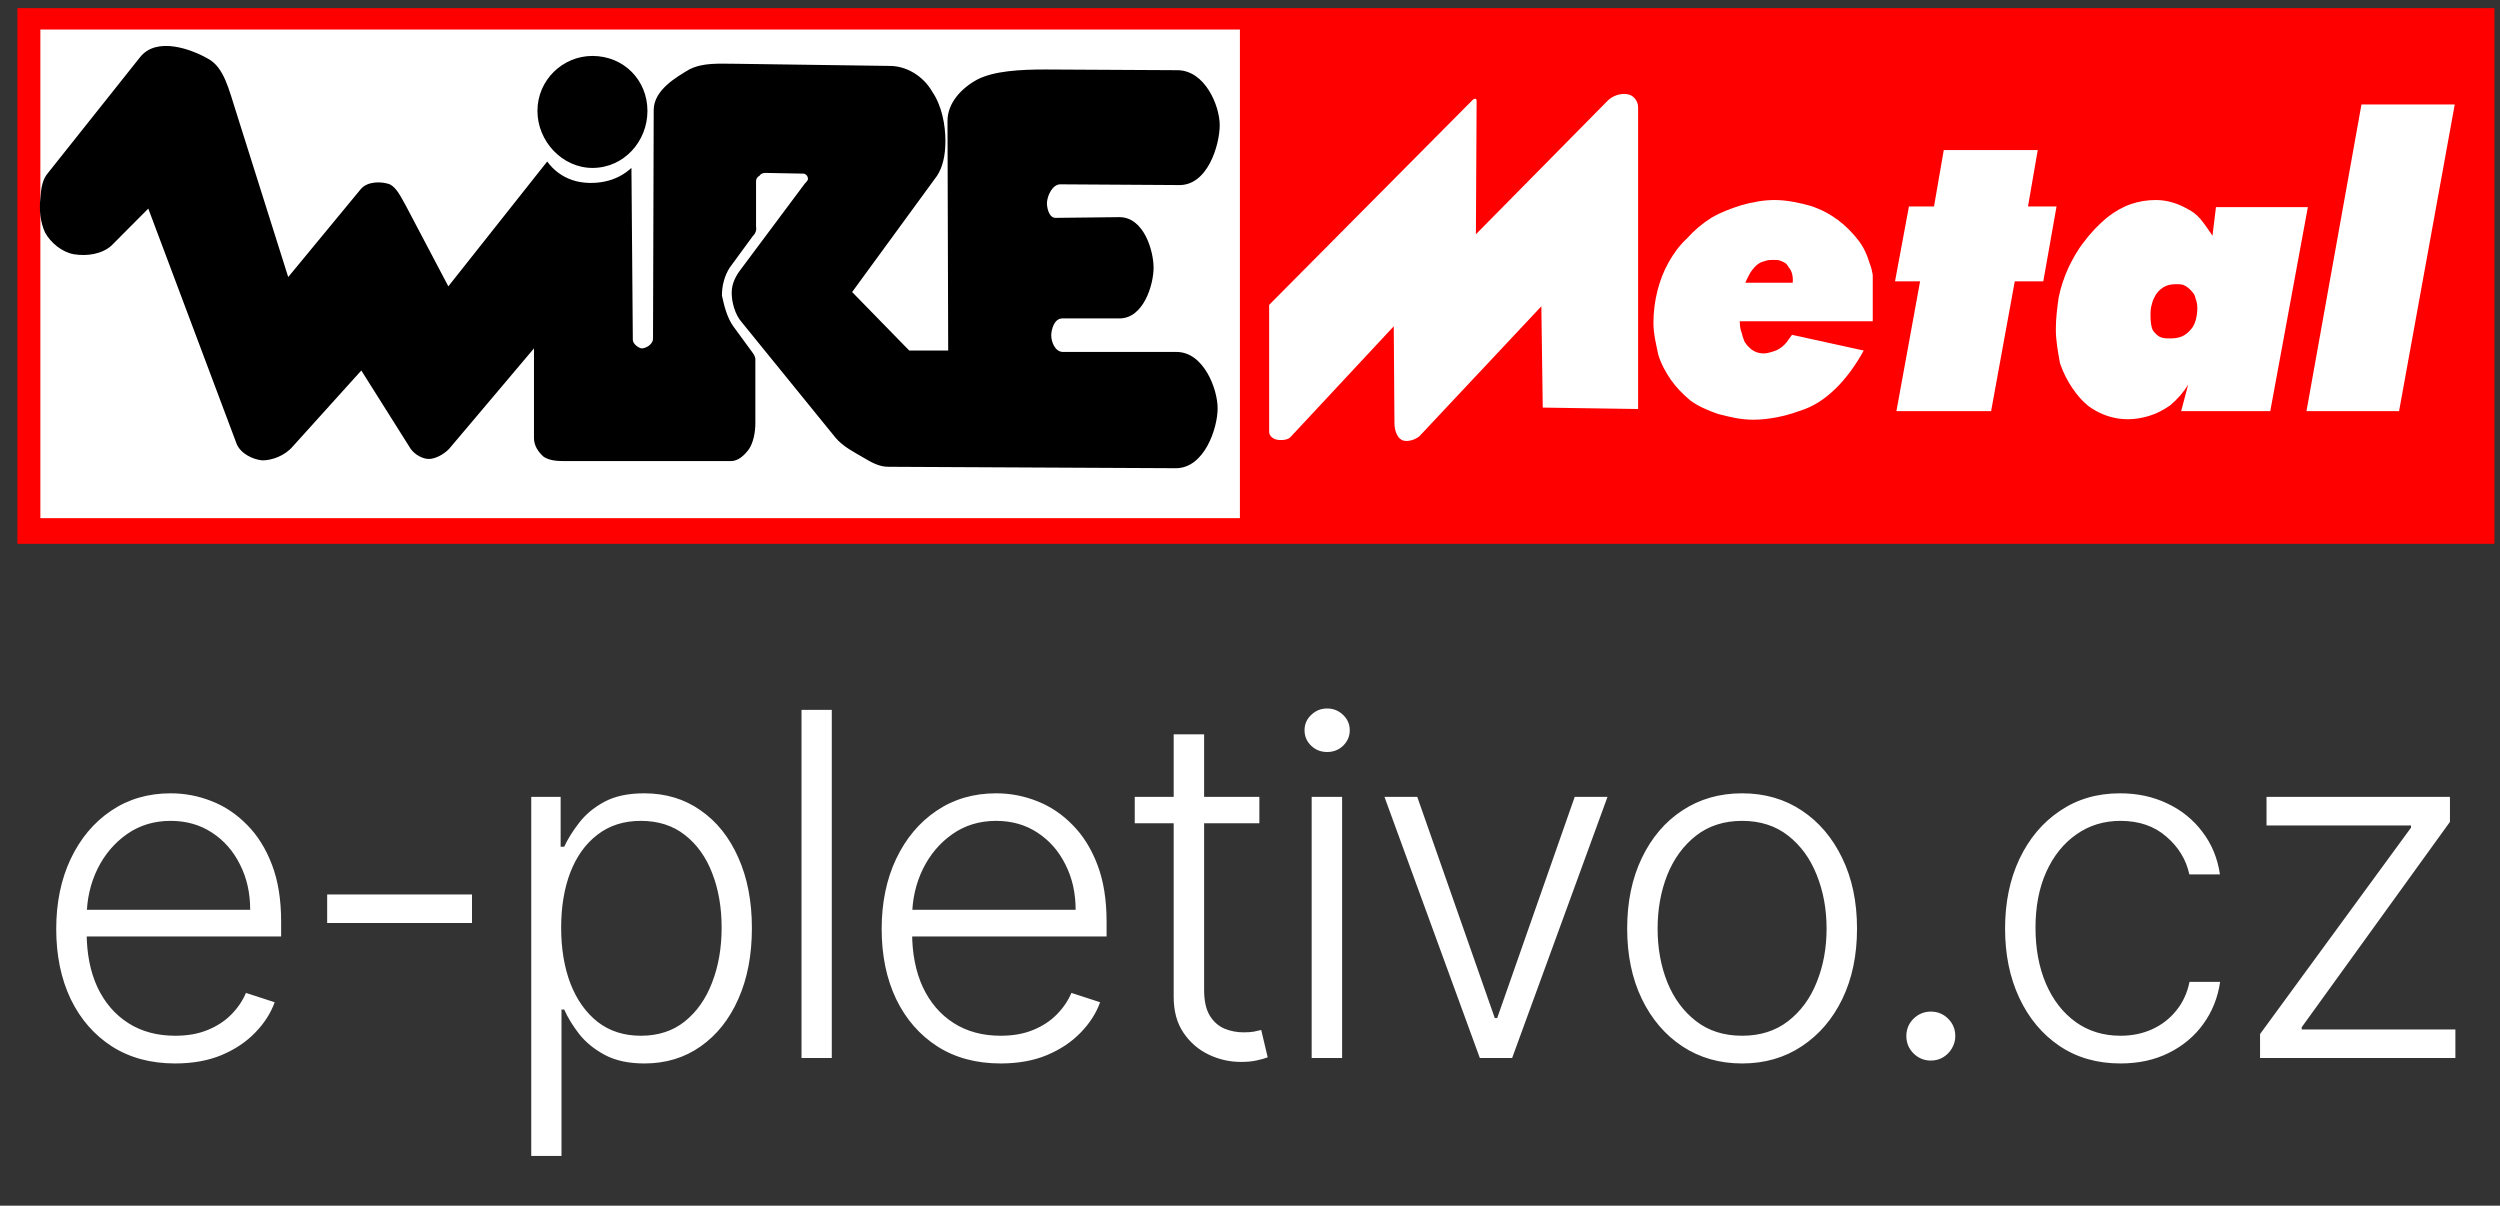 <svg width="141" height="68" viewBox="0 0 141 68" fill="none" xmlns="http://www.w3.org/2000/svg">
<rect x="0" y="0" width="141" height="68" fill="#333333" stroke="none"/>
<path d="M9.883 59.979C8.509 59.979 7.32 59.659 6.316 59.02C5.313 58.374 4.536 57.483 3.986 56.345C3.443 55.201 3.171 53.884 3.171 52.395C3.171 50.912 3.443 49.595 3.986 48.444C4.536 47.287 5.294 46.383 6.259 45.731C7.23 45.072 8.352 44.743 9.624 44.743C10.423 44.743 11.193 44.89 11.935 45.184C12.676 45.472 13.341 45.916 13.929 46.517C14.524 47.111 14.993 47.863 15.339 48.77C15.684 49.672 15.856 50.739 15.856 51.973V52.816H4.351V51.311H14.111C14.111 50.365 13.92 49.515 13.536 48.761C13.159 48 12.632 47.399 11.954 46.958C11.283 46.517 10.506 46.297 9.624 46.297C8.691 46.297 7.87 46.546 7.16 47.044C6.451 47.543 5.894 48.201 5.492 49.02C5.095 49.838 4.894 50.733 4.888 51.704V52.605C4.888 53.775 5.089 54.798 5.492 55.674C5.901 56.543 6.479 57.217 7.227 57.697C7.975 58.176 8.86 58.416 9.883 58.416C10.58 58.416 11.19 58.307 11.714 58.09C12.245 57.873 12.689 57.582 13.047 57.217C13.411 56.847 13.686 56.441 13.872 56L15.492 56.527C15.268 57.147 14.901 57.719 14.389 58.243C13.884 58.767 13.252 59.189 12.491 59.509C11.737 59.822 10.867 59.979 9.883 59.979ZM26.621 50.448V52.059H18.452V50.448H26.621ZM29.962 65.195V44.945H31.62V47.754H31.822C32.026 47.313 32.308 46.862 32.666 46.402C33.023 45.935 33.496 45.542 34.085 45.223C34.679 44.903 35.427 44.743 36.328 44.743C37.543 44.743 38.604 45.063 39.511 45.702C40.425 46.335 41.135 47.223 41.64 48.367C42.151 49.505 42.407 50.832 42.407 52.347C42.407 53.868 42.151 55.201 41.64 56.345C41.135 57.489 40.425 58.381 39.511 59.02C38.604 59.659 37.549 59.979 36.347 59.979C35.459 59.979 34.714 59.819 34.113 59.499C33.519 59.18 33.036 58.787 32.666 58.32C32.301 57.847 32.02 57.387 31.822 56.939H31.668V65.195H29.962ZM31.649 52.318C31.649 53.507 31.825 54.561 32.176 55.482C32.535 56.396 33.046 57.115 33.711 57.639C34.382 58.157 35.194 58.416 36.146 58.416C37.124 58.416 37.949 58.147 38.62 57.61C39.297 57.067 39.812 56.335 40.163 55.415C40.521 54.494 40.7 53.462 40.7 52.318C40.7 51.186 40.525 50.167 40.173 49.259C39.828 48.352 39.316 47.633 38.639 47.102C37.961 46.565 37.13 46.297 36.146 46.297C35.187 46.297 34.372 46.555 33.701 47.073C33.03 47.584 32.519 48.294 32.167 49.202C31.822 50.103 31.649 51.142 31.649 52.318ZM46.913 40.035V59.672H45.206V40.035H46.913ZM56.438 59.979C55.064 59.979 53.875 59.659 52.871 59.02C51.868 58.374 51.091 57.483 50.541 56.345C49.998 55.201 49.726 53.884 49.726 52.395C49.726 50.912 49.998 49.595 50.541 48.444C51.091 47.287 51.849 46.383 52.814 45.731C53.785 45.072 54.907 44.743 56.179 44.743C56.978 44.743 57.748 44.89 58.49 45.184C59.231 45.472 59.896 45.916 60.484 46.517C61.079 47.111 61.548 47.863 61.894 48.77C62.239 49.672 62.411 50.739 62.411 51.973V52.816H50.906V51.311H60.666C60.666 50.365 60.475 49.515 60.091 48.761C59.714 48 59.187 47.399 58.509 46.958C57.838 46.517 57.061 46.297 56.179 46.297C55.246 46.297 54.425 46.546 53.715 47.044C53.005 47.543 52.449 48.201 52.047 49.02C51.65 49.838 51.449 50.733 51.443 51.704V52.605C51.443 53.775 51.644 54.798 52.047 55.674C52.456 56.543 53.034 57.217 53.782 57.697C54.53 58.176 55.415 58.416 56.438 58.416C57.135 58.416 57.745 58.307 58.269 58.09C58.8 57.873 59.244 57.582 59.602 57.217C59.966 56.847 60.241 56.441 60.427 56L62.047 56.527C61.823 57.147 61.456 57.719 60.944 58.243C60.439 58.767 59.807 59.189 59.046 59.509C58.292 59.822 57.422 59.979 56.438 59.979ZM71.028 44.945V46.431H64V44.945H71.028ZM66.196 41.416H67.912V55.827C67.912 56.441 68.017 56.923 68.228 57.275C68.439 57.62 68.714 57.866 69.053 58.013C69.392 58.154 69.753 58.224 70.136 58.224C70.36 58.224 70.552 58.211 70.712 58.186C70.871 58.154 71.012 58.122 71.133 58.09L71.498 59.633C71.332 59.697 71.127 59.755 70.884 59.806C70.641 59.864 70.341 59.892 69.983 59.892C69.356 59.892 68.752 59.755 68.171 59.48C67.596 59.205 67.123 58.796 66.752 58.253C66.381 57.709 66.196 57.035 66.196 56.23V41.416ZM73.978 59.672V44.945H75.695V59.672H73.978ZM74.851 42.413C74.499 42.413 74.199 42.295 73.95 42.059C73.7 41.816 73.576 41.525 73.576 41.186C73.576 40.847 73.7 40.56 73.95 40.323C74.199 40.08 74.499 39.959 74.851 39.959C75.202 39.959 75.503 40.08 75.752 40.323C76.001 40.56 76.126 40.847 76.126 41.186C76.126 41.525 76.001 41.816 75.752 42.059C75.503 42.295 75.202 42.413 74.851 42.413ZM90.663 44.945L85.284 59.672H83.463L78.084 44.945H79.934L84.306 57.419H84.441L88.813 44.945H90.663ZM98.254 59.979C96.982 59.979 95.857 59.656 94.879 59.01C93.907 58.365 93.147 57.473 92.597 56.335C92.047 55.191 91.772 53.871 91.772 52.375C91.772 50.867 92.047 49.541 92.597 48.396C93.147 47.246 93.907 46.351 94.879 45.712C95.857 45.066 96.982 44.743 98.254 44.743C99.526 44.743 100.648 45.066 101.619 45.712C102.591 46.357 103.352 47.252 103.901 48.396C104.458 49.541 104.736 50.867 104.736 52.375C104.736 53.871 104.461 55.191 103.911 56.335C103.361 57.473 102.597 58.365 101.619 59.01C100.648 59.656 99.526 59.979 98.254 59.979ZM98.254 58.416C99.277 58.416 100.143 58.141 100.852 57.591C101.562 57.041 102.099 56.31 102.463 55.396C102.834 54.481 103.019 53.475 103.019 52.375C103.019 51.276 102.834 50.266 102.463 49.346C102.099 48.425 101.562 47.687 100.852 47.131C100.143 46.575 99.277 46.297 98.254 46.297C97.238 46.297 96.372 46.575 95.656 47.131C94.946 47.687 94.406 48.425 94.035 49.346C93.671 50.266 93.489 51.276 93.489 52.375C93.489 53.475 93.671 54.481 94.035 55.396C94.406 56.31 94.946 57.041 95.656 57.591C96.365 58.141 97.231 58.416 98.254 58.416ZM108.899 59.816C108.522 59.816 108.196 59.681 107.921 59.413C107.652 59.138 107.518 58.812 107.518 58.435C107.518 58.051 107.652 57.725 107.921 57.457C108.196 57.189 108.522 57.054 108.899 57.054C109.282 57.054 109.608 57.189 109.877 57.457C110.145 57.725 110.279 58.051 110.279 58.435C110.279 58.684 110.215 58.914 110.088 59.125C109.966 59.336 109.8 59.506 109.589 59.633C109.384 59.755 109.154 59.816 108.899 59.816ZM119.596 59.979C118.279 59.979 117.132 59.65 116.154 58.991C115.182 58.333 114.428 57.431 113.891 56.287C113.354 55.143 113.086 53.839 113.086 52.375C113.086 50.899 113.357 49.585 113.901 48.435C114.45 47.284 115.211 46.383 116.183 45.731C117.154 45.072 118.282 44.743 119.567 44.743C120.552 44.743 121.443 44.935 122.242 45.319C123.041 45.696 123.7 46.229 124.217 46.92C124.742 47.604 125.071 48.403 125.205 49.317H123.479C123.3 48.486 122.869 47.776 122.185 47.188C121.507 46.594 120.644 46.297 119.596 46.297C118.656 46.297 117.825 46.552 117.103 47.064C116.381 47.569 115.815 48.275 115.406 49.182C115.003 50.084 114.802 51.129 114.802 52.318C114.802 53.513 115 54.571 115.396 55.492C115.793 56.406 116.349 57.121 117.065 57.639C117.787 58.157 118.631 58.416 119.596 58.416C120.248 58.416 120.842 58.294 121.379 58.051C121.923 57.802 122.376 57.451 122.741 56.997C123.112 56.543 123.361 56.003 123.489 55.376H125.215C125.087 56.265 124.77 57.057 124.265 57.754C123.767 58.445 123.118 58.988 122.319 59.384C121.526 59.781 120.619 59.979 119.596 59.979ZM127.467 59.672V58.32L135.981 46.68V46.555H127.832V44.945H138.177V46.354L129.816 57.936V58.061H138.484V59.672H127.467Z" fill="white"/>
<path d="M0.981 0.459H140.686V30.672H0.981V0.459Z" fill="#FF0000"/>
<path d="M83.045 5.649C83.084 5.609 83.124 5.569 83.202 5.569C83.241 5.569 83.281 5.609 83.281 5.689L83.241 13.212L90.702 5.649C91.055 5.327 91.526 5.247 91.841 5.327C92.076 5.367 92.39 5.649 92.39 6.051V23.068L87.011 22.988L86.932 17.275L80.061 24.597C79.786 24.838 79.276 24.959 79.04 24.798C78.805 24.678 78.647 24.275 78.647 23.873L78.608 18.402L72.758 24.678C72.561 24.838 72.208 24.838 72.012 24.798C71.815 24.758 71.58 24.597 71.58 24.356V17.195L83.045 5.649Z" fill="white"/>
<path d="M135.307 23.189L138.448 5.89H133.187L130.085 23.189H135.307Z" fill="white"/>
<path d="M124.98 11.684L124.784 13.293C124.588 13.011 124.352 12.649 124.116 12.367C123.881 12.086 123.645 11.925 123.41 11.804C122.86 11.482 122.232 11.281 121.604 11.281C120.622 11.281 119.719 11.563 118.816 12.287C118.384 12.649 117.913 13.132 117.559 13.615C117.167 14.097 116.892 14.62 116.656 15.103C116.421 15.626 116.224 16.189 116.106 16.793C116.028 17.356 115.949 17.959 115.949 18.563C115.949 19.206 116.067 19.85 116.185 20.494C116.381 21.057 116.617 21.5 116.892 21.902C117.167 22.304 117.441 22.626 117.795 22.908C118.855 23.672 120.072 23.833 121.289 23.43C121.682 23.31 122.035 23.109 122.389 22.867C122.781 22.546 123.135 22.143 123.41 21.701L123.017 23.189H128.043L130.163 11.684H124.98Z" fill="white"/>
<path d="M122.742 16.028C122.86 16.028 123.017 16.028 123.135 16.068C123.331 16.149 123.488 16.27 123.685 16.511C123.763 16.591 123.802 16.712 123.842 16.873C123.959 17.155 123.959 17.597 123.842 18.04C123.802 18.201 123.724 18.361 123.645 18.482C123.253 19.005 122.86 19.086 122.389 19.086C122.114 19.086 121.839 19.086 121.604 18.844C121.564 18.804 121.446 18.683 121.407 18.603C121.329 18.442 121.289 18.12 121.289 17.838C121.289 17.597 121.289 17.356 121.368 17.155C121.407 16.913 121.525 16.752 121.604 16.591C121.957 16.109 122.35 16.028 122.742 16.028Z" fill="#FF0000"/>
<path d="M106.958 23.189H112.298L113.633 15.867H115.242L115.989 11.643H114.379L114.928 8.465H109.628L109.078 11.643H107.664L106.879 15.867H108.293L106.958 23.189Z" fill="white"/>
<path d="M105.623 18.08V15.505C105.583 15.264 105.544 15.103 105.466 14.902C105.308 14.379 105.112 13.936 104.798 13.534C104.484 13.132 104.091 12.729 103.659 12.408C103.227 12.086 102.717 11.804 102.089 11.603C101.5 11.442 100.793 11.281 100.086 11.281C99.458 11.281 98.83 11.402 98.241 11.563C97.612 11.764 97.063 11.965 96.513 12.287C96.003 12.609 95.531 13.011 95.139 13.454C94.707 13.856 94.393 14.298 94.118 14.781C93.568 15.747 93.254 16.994 93.254 18.201C93.254 18.844 93.411 19.448 93.529 20.011C93.686 20.534 93.961 21.017 94.236 21.419C94.55 21.861 94.903 22.224 95.335 22.586C95.767 22.907 96.317 23.149 96.906 23.35C97.534 23.511 98.162 23.672 98.869 23.672C99.772 23.672 100.675 23.471 101.46 23.189C102.246 22.948 102.874 22.545 103.502 21.942C104.091 21.379 104.68 20.574 105.112 19.77L101.068 18.884C100.911 19.086 100.793 19.287 100.675 19.407C100.322 19.77 100.047 19.81 99.772 19.89C99.497 19.971 98.987 19.971 98.633 19.568C98.516 19.488 98.476 19.367 98.398 19.287C98.359 19.166 98.28 19.005 98.241 18.804C98.162 18.603 98.123 18.402 98.123 18.12H105.623V18.08Z" fill="white"/>
<path d="M98.437 15.948C98.516 15.747 98.633 15.545 98.712 15.385C99.065 14.861 99.301 14.781 99.615 14.701C99.733 14.66 99.89 14.66 100.047 14.66C100.165 14.66 100.322 14.66 100.4 14.701C100.597 14.781 100.754 14.821 100.871 15.063C101.068 15.264 101.146 15.626 101.107 15.948H98.437Z" fill="#FF0000"/>
<path d="M2.277 29.224H69.93V1.666H2.277V29.224Z" fill="white"/>
<path d="M32.275 10.155C32.864 10.356 33.571 10.356 34.121 10.235C34.71 10.115 35.22 9.833 35.613 9.471L35.691 19.166C35.691 19.408 36.045 19.649 36.202 19.649C36.398 19.649 36.83 19.448 36.83 19.086L36.869 6.212C36.869 5.086 38.126 4.362 38.872 3.919C39.657 3.517 40.56 3.597 41.502 3.597L50.18 3.718C51.122 3.718 52.065 4.281 52.575 5.166C53.125 5.971 53.321 7.057 53.321 7.942C53.321 8.787 53.164 9.431 52.85 9.913L48.06 16.471L51.28 19.77H53.478L53.439 6.816C53.439 5.81 54.224 4.965 55.127 4.482C56.07 4 57.523 3.919 58.975 3.919L66.397 3.959C67.967 3.959 68.792 5.971 68.792 7.057C68.792 8.143 68.124 10.517 66.436 10.437L59.8 10.396C59.368 10.396 59.093 11 59.054 11.362C59.015 11.603 59.133 12.327 59.565 12.287L63.138 12.247C64.512 12.247 65.062 14.137 65.062 15.103C65.062 16.028 64.512 17.959 63.138 17.959H59.918C59.447 17.959 59.29 18.603 59.29 18.925C59.29 19.247 59.486 19.85 59.957 19.85H66.357C67.889 19.85 68.674 21.942 68.674 23.028C68.674 24.155 67.928 26.407 66.318 26.407L50.102 26.327C49.591 26.327 49.159 26.086 48.688 25.804C48.217 25.522 47.549 25.201 47.117 24.678L41.856 18.201C41.424 17.718 41.267 16.994 41.267 16.511C41.267 15.988 41.502 15.546 41.817 15.143L45.39 10.356C45.508 10.235 45.625 10.115 45.547 9.994C45.547 9.913 45.429 9.793 45.311 9.793L43.152 9.752C42.995 9.752 42.877 9.833 42.837 9.913C42.681 9.994 42.641 10.115 42.641 10.235V12.77C42.681 13.011 42.602 13.172 42.445 13.333L41.149 15.103C40.874 15.546 40.717 16.069 40.717 16.672C40.835 17.195 40.992 17.919 41.385 18.442L42.445 19.89C42.563 20.051 42.602 20.172 42.602 20.252V23.873C42.602 24.396 42.484 24.959 42.249 25.321C42.013 25.643 41.66 26.005 41.228 26.005H31.804C31.372 26.005 30.98 25.965 30.665 25.764C30.39 25.522 30.116 25.16 30.116 24.718V19.649L25.325 25.321C25.011 25.643 24.54 25.885 24.187 25.885C23.833 25.885 23.401 25.643 23.166 25.321L20.378 20.896L16.53 25.16C16.059 25.724 15.313 25.965 14.802 25.965C14.292 25.925 13.585 25.603 13.349 25.04L8.363 11.764L6.282 13.856C5.732 14.339 4.907 14.459 4.161 14.339C3.494 14.218 2.866 13.695 2.551 13.132C2.277 12.569 2.198 11.804 2.277 11.201C2.316 10.597 2.394 10.115 2.709 9.752L7.892 3.235C8.834 2.028 10.836 2.793 11.739 3.316C12.643 3.799 12.917 5.086 13.31 6.293L16.255 15.626L20.338 10.678C20.731 10.195 21.556 10.235 21.988 10.396C22.38 10.597 22.616 11.12 22.891 11.603L25.286 16.149L30.862 9.109C31.215 9.592 31.686 9.954 32.275 10.155Z" fill="black"/>
<path d="M30.312 6.253C30.312 4.523 31.726 3.155 33.414 3.155C35.181 3.155 36.516 4.523 36.516 6.253C36.516 7.983 35.181 9.471 33.414 9.471C31.726 9.471 30.312 7.983 30.312 6.253Z" fill="black"/>
</svg>

